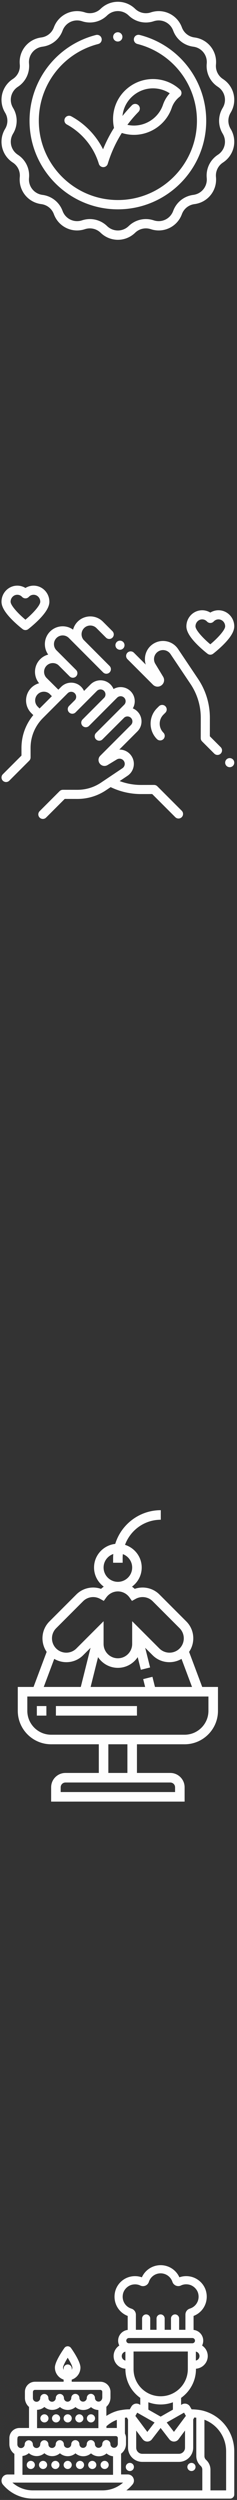 <?xml version="1.0" encoding="UTF-8"?> <!-- Creator: CorelDRAW 2019 (64-Bit) --> <svg xmlns="http://www.w3.org/2000/svg" xmlns:xlink="http://www.w3.org/1999/xlink" xmlns:xodm="http://www.corel.com/coreldraw/odm/2003" xml:space="preserve" width="31.5mm" height="331.5mm" style="shape-rendering:geometricPrecision; text-rendering:geometricPrecision; image-rendering:optimizeQuality; fill-rule:evenodd; clip-rule:evenodd" viewBox="0 0 3150 33150"><rect x="0" y="0" width="3150" height="33150" fill="#333333" stroke="none"/> <defs> <style type="text/css"> <![CDATA[ .fil1 {fill:#FEFEFE} .fil0 {fill:#FEFEFE;fill-rule:nonzero} ]]> </style> </defs> <g id="Слой_x0020_1">  <g id="_1240341261920"> <path class="fil0" d="M2415.28 10750.66l-324.5 -324.54c-11.34,-11.32 -26.7,-17.69 -42.73,-17.69 -0.03,0 -0.06,0 -0.08,0l-174.1 0.24c-0.39,0 -0.77,0 -1.15,0 -96.09,0 -192.38,-17.67 -282.48,-51.39l104.48 -70.06c42.76,-28.68 71.51,-72.34 80.97,-122.96 9.45,-50.62 -1.61,-101.71 -31.14,-143.91 -36.72,-52.44 -95.86,-80.91 -156.08,-80.91 -0.97,0 -1.95,0.01 -2.94,0.03l240.64 -240.66c73.01,-73.01 73.01,-191.81 0,-264.82 -17.75,-17.76 -38.46,-31.51 -61.01,-40.8 16.71,-28.41 25.64,-60.86 25.64,-94.69 0,-50.02 -19.47,-97.05 -54.83,-132.42 -35.37,-35.37 -82.41,-54.85 -132.43,-54.85 -33.82,0 -66.27,8.94 -94.68,25.66 -9.3,-22.55 -23.05,-43.26 -40.8,-61.03 -35.37,-35.38 -82.41,-54.85 -132.43,-54.85 -50.02,0 -97.04,19.47 -132.41,54.85l-86.42 86.41c-9.18,-20.24 -22,-38.91 -38.19,-55.11 -35.37,-35.37 -82.39,-54.84 -132.41,-54.84 -50.03,0 -97.06,19.48 -132.43,54.84l-38.3 38.31 -155.7 -154.83c-45.23,-45.24 -45.23,-118.84 0,-164.07 42.37,-42.37 109.63,-45.05 155.15,-8.04l150.8 150.81c11.79,11.8 27.25,17.7 42.72,17.7 15.46,0 30.92,-5.9 42.72,-17.7 23.59,-23.59 23.59,-61.86 0,-85.44l-260.15 -260.16c-45.23,-45.23 -45.23,-118.83 0,-164.06 45.23,-45.23 118.84,-45.22 164.07,0l455.8 456.67c11.79,11.8 27.25,17.7 42.72,17.7 15.46,0 30.92,-5.9 42.72,-17.7 23.59,-23.59 23.59,-61.85 0,-85.44l-346.44 -347.33c-37.01,-45.52 -34.33,-112.77 8.03,-155.14 45.24,-45.23 118.84,-45.23 164.07,0l126.93 126.93c23.6,23.61 61.86,23.61 85.45,0 23.59,-23.59 23.59,-61.85 0,-85.44l-126.94 -126.95c-92.35,-92.34 -242.61,-92.33 -334.96,0 -30.52,30.52 -50.87,67.38 -61.23,106.37 -40,-28.87 -87.87,-44.49 -138.18,-44.49 -63.27,0 -122.75,24.64 -167.49,69.37 -83.12,83.13 -91.37,213.17 -24.85,305.66 -39,10.34 -75.86,30.72 -106.39,61.24 -87.15,87.16 -92.01,225.86 -14.66,318.82 -38.13,10.53 -74.14,30.7 -104.06,60.61 -92.34,92.35 -92.34,242.6 0,334.95l26.97 26.98c-101.96,122.42 -157.37,275.17 -157.14,436.48l0.14 100.07 -247.91 247.94c-23.6,23.59 -23.6,61.85 0,85.45 11.8,11.79 27.26,17.7 42.73,17.7 15.45,0 30.92,-5.91 42.72,-17.7l265.64 -265.65c11.35,-11.35 17.73,-26.76 17.7,-42.81l-0.18 -125.17c-0.23,-150.17 58.15,-291.37 164.34,-397.56l299.85 -299.84c0,0 0,0 0,0l28.77 -28.76c12.54,-12.55 29.21,-19.46 46.96,-19.46 17.74,0 34.42,6.91 46.96,19.46 12.55,12.53 19.45,29.21 19.45,46.96 0,15.23 -5.12,29.66 -14.5,41.39l-79.88 79.86c-23.59,23.6 -23.59,61.85 0,85.46 0.05,0.05 0.11,0.1 0.17,0.15 0.05,0.05 0.09,0.1 0.15,0.17 11.8,11.78 27.25,17.69 42.72,17.69 15.46,0 30.93,-5.91 42.72,-17.69l284.67 -285.31c12.54,-12.55 29.21,-19.45 46.96,-19.45 17.75,0 34.42,6.91 46.97,19.45 24.11,24.11 25.75,62.28 4.96,88.34l-289.95 290.58c-23.59,23.59 -23.59,61.85 0,85.45 11.8,11.8 27.26,17.69 42.73,17.69 15.45,0 30.92,-5.89 42.72,-17.69l373.51 -374.14c12.54,-12.56 29.21,-19.46 46.96,-19.46 17.75,0 34.43,6.91 46.97,19.46 25.89,25.89 25.89,68.02 0,93.92l-374.14 373.51c-23.59,23.59 -23.61,61.85 0,85.45 23.6,23.59 61.86,23.6 85.44,0l290.59 -289.94c26.05,-20.79 64.22,-19.16 88.33,4.96 25.89,25.89 25.89,68.03 0,93.93l-407.92 407.93c-28.74,28.74 -31.4,72.79 -6.33,104.77 25.08,31.98 68.52,39.9 103.27,18.83l123.24 -74.72c31.06,-18.84 71.73,-10.28 92.56,19.49 10.77,15.36 14.79,33.98 11.34,52.41 -3.44,18.43 -13.91,34.33 -29.48,44.78l-285.12 191.2c-92.77,62.21 -200.81,95.07 -312.51,95.07 -0.26,0 -0.52,0 -0.79,0l-193.65 -0.27c-0.03,0 -0.06,0 -0.09,0 -16.01,0 -31.39,6.36 -42.72,17.69l-265.65 265.65c-23.6,23.6 -23.6,61.85 0,85.46 11.8,11.78 27.26,17.69 42.73,17.69 15.46,0 30.92,-5.91 42.72,-17.69l247.92 -247.92 168.57 0.24c0.32,0 0.63,0 0.96,0 135.74,0 267.07,-39.95 379.82,-115.56l61.04 -40.93c124.77,60.2 263.58,92.03 402.08,92.03 0.43,0 0.89,0 1.32,0l149.02 -0.21 306.79 306.79c11.8,11.79 27.27,17.69 42.72,17.69 15.47,0 30.94,-5.9 42.73,-17.69 23.6,-23.58 23.6,-61.85 0.01,-85.45zm-1968.81 -2984.8c-38.42,0 -75.96,10.9 -108.42,30.84 -32.46,-19.94 -70.01,-30.84 -108.42,-30.84 -115.62,-0.01 -209.67,95.77 -209.67,213.49 0,66.72 47.97,146.84 146.65,244.97 66.43,66.06 131.99,116.36 134.74,118.46 10.83,8.28 23.76,12.42 36.7,12.42 12.94,0 25.86,-4.14 36.7,-12.42 2.76,-2.1 68.29,-52.4 134.73,-118.45 98.69,-98.13 146.66,-178.25 146.66,-244.97 0,-117.73 -94.07,-213.5 -209.67,-213.5zm-108.44 451.62c-100.99,-83.87 -197.23,-190.87 -197.23,-238.13 0,-51.08 39.85,-92.65 88.83,-92.65 24.36,0 47.09,10.09 64.01,28.44 11.44,12.39 27.54,19.45 44.41,19.45 16.87,0 32.96,-7.06 44.4,-19.45 16.92,-18.34 39.65,-28.44 64.02,-28.44 48.97,0 88.82,41.57 88.82,92.65 0,47.14 -96.28,154.17 -197.26,238.13zm2565.81 -125.35c-38.41,0 -75.96,10.9 -108.42,30.83 -32.46,-19.93 -70.01,-30.83 -108.42,-30.83 -115.6,0 -209.67,95.78 -209.67,213.5 0,66.71 47.97,146.84 146.65,244.96 66.45,66.06 131.98,116.35 134.74,118.45 10.83,8.28 23.76,12.43 36.7,12.43 12.94,0 25.87,-4.15 36.7,-12.43 2.76,-2.1 68.31,-52.39 134.73,-118.45 98.69,-98.11 146.66,-178.25 146.66,-244.96 0,-117.73 -94.07,-213.5 -209.67,-213.5zm-108.44 451.62c-100.97,-83.87 -197.22,-190.87 -197.22,-238.12 0,-51.1 39.84,-92.66 88.82,-92.66 24.36,0 47.1,10.1 64.01,28.44 11.44,12.4 27.54,19.45 44.41,19.45 16.87,0 32.97,-7.05 44.4,-19.45 16.92,-18.34 39.65,-28.44 64.02,-28.44 48.97,0 88.82,41.56 88.82,92.66 0,47.13 -96.28,154.17 -197.26,238.12zm-597.36 906.76c23.59,-23.59 23.59,-61.85 0,-85.44 -23.6,-23.59 -61.85,-23.59 -85.46,0l-26.35 26.35c-112.82,112.84 -112.82,296.43 0,409.26 11.8,11.8 27.26,17.7 42.73,17.7 15.46,0 30.92,-5.9 42.72,-17.7 23.59,-23.59 23.59,-61.85 0,-85.45 -65.72,-65.72 -65.72,-172.64 0,-238.36l26.36 -26.36zm-560.74 -937.61c-11.18,-11.24 -26.77,-17.7 -42.66,-17.7 -15.95,0 -31.47,6.46 -42.77,17.7 -11.24,11.24 -17.71,26.82 -17.71,42.71 0,15.96 6.47,31.49 17.71,42.73 11.3,11.24 26.82,17.7 42.77,17.7 15.89,0 31.42,-6.46 42.66,-17.7 11.3,-11.24 17.77,-26.84 17.77,-42.73 0,-15.89 -6.47,-31.47 -17.77,-42.71zm1296.03 1394.79l-144.32 -144.33 0.35 -244.28c0.25,-184.59 -53.93,-363.16 -156.73,-516.46l-265.94 -396.59c-36.33,-54.18 -91.64,-90.6 -155.76,-102.58 -64.12,-11.98 -128.85,2.04 -182.27,39.45 -87.54,61.29 -122.34,171.89 -91.4,269.93l-157.9 -157.91c-23.6,-23.6 -61.85,-23.6 -85.46,0 -23.59,23.59 -23.59,61.85 0,85.44l339.23 339.23c31.39,31.39 79.53,34.28 114.45,6.9 34.92,-27.4 43.57,-74.85 20.55,-112.8l-103.92 -171.43c-32.63,-53.83 -17.8,-124.27 33.76,-160.37 26.61,-18.62 58.87,-25.6 90.78,-19.64 31.93,5.96 59.47,24.11 77.56,51.08l265.94 396.6c89.38,133.28 136.49,288.52 136.26,448.97l-0.38 269.38c-0.02,16.04 6.34,31.46 17.7,42.8l162.06 162.06c11.79,11.8 27.25,17.69 42.72,17.69 15.46,0 30.92,-5.89 42.72,-17.69 23.59,-23.59 23.59,-61.85 0,-85.45zm162.47 162.49c-11.24,-11.29 -26.83,-17.71 -42.72,-17.71 -15.89,0 -31.47,6.42 -42.71,17.71 -11.24,11.24 -17.71,26.77 -17.71,42.72 0,15.89 6.47,31.47 17.71,42.71 11.24,11.24 26.82,17.71 42.71,17.71 15.89,0 31.48,-6.47 42.72,-17.71 11.23,-11.3 17.71,-26.82 17.71,-42.71 0,-15.96 -6.48,-31.48 -17.71,-42.72zm-2445.31 -799.69c-0.02,0 -0.02,0 -0.02,0.01l-124.5 124.49 -24.91 -24.91c-45.23,-45.23 -45.23,-118.83 0,-164.06 42.37,-42.37 109.63,-45.04 155.15,-8.03l33.39 33.39 -39.11 39.11z"></path> <path class="fil0" d="M2687.58 22369.39l-174.4 -465.11c84.82,-123.35 73.03,-293.69 -36.5,-403.23l-358.36 -358.37c-86.1,-86.09 -215.01,-113.46 -328.09,-73.93 -11.03,-11.03 -23.45,-20.2 -35.81,-29.39 77.87,-57.78 129.06,-149.57 129.06,-253.72 0,-141.4 -93.83,-260.12 -221.99,-300.66 71.21,-193.86 257.14,-332.85 475.39,-332.85l0 -126.7c-284.38,0 -525.55,188.47 -605.38,447 -157.93,17.8 -281.53,150.65 -281.53,313.21 0,104.15 51.19,195.94 129.04,253.72 -12.35,9.19 -24.77,18.36 -35.79,29.39 -113.08,-39.47 -241.93,-12.22 -328.09,73.93l-358.37 358.37c-109.53,109.59 -121.31,279.94 -36.49,403.23l-174.4 465.11 -209.51 0 0 316.75c0,244.47 198.99,443.46 443.46,443.46l633.51 0 0 380.09 -443.46 0.01c-104.78,0 -190.05,85.27 -190.05,190.05l0 190.06 1773.81 -0.01 0 -190.05c0,-104.78 -85.27,-190.06 -190.05,-190.06l-443.45 0.01 0 -380.1 633.5 0c244.47,0 443.44,-198.99 443.44,-443.46l0 -316.75 -209.49 0zm-1944.41 380.11l1076.96 0 0 -126.7 -1076.96 0 0 126.7zm-253.4 0l126.7 0 0 -126.7 -126.7 0 0 126.7zm2062.49 -380.11l-492.67 0 -33.65 -134.55 -122.82 30.66 25.97 103.89 -724.73 0 98.82 -395.37c56.83,85.34 153.56,141.97 263.54,141.97 109.98,0 206.72,-56.57 263.48,-141.96l41.87 167.56 122.84 -30.66 -65.2 -260.82 98.97 98.95c104.01,104.03 262.51,119.29 383.89,48.09l139.69 372.24zm-1175.59 -1583.75c0,-83.44 54.42,-153.75 129.36,-179.22 -1.45,17.36 -2.66,34.78 -2.66,52.52l0 63.34 126.7 0.01 0 -63.35c0,-17.17 0.89,-34.15 2.6,-50.87 72.22,26.92 124.11,96.03 124.11,177.57 0,104.77 -85.27,190.05 -190.06,190.05 -104.78,0 -190.05,-85.28 -190.05,-190.05zm-630.34 804.99l358.38 -358.37c59.04,-58.92 151.79,-71.72 225.53,-31.05l49.34 27.18 32.76 -45.86c35.85,-50.18 93.57,-80.15 154.38,-80.15 60.82,0 118.53,29.97 154.45,80.15l32.75 45.86 49.35 -27.18c73.74,-40.67 166.61,-27.81 225.53,31.05l358.37 358.37c74.06,74.12 74.06,194.67 0,268.79 -74.05,73.93 -194.61,74.06 -268.79,0l-361.6 -361.54 0 301.36c0,104.78 -85.27,190.05 -190.06,190.05 -104.78,0 -190.05,-85.27 -190.05,-190.05l0 -301.36 -361.54 361.54c-74.05,73.93 -194.61,74.06 -268.79,0 -74.06,-74.12 -74.06,-194.67 -0.01,-268.79zm-25.52 406.52c121.38,71.2 279.95,55.87 383.9,-48.09l98.95 -98.89 -129.8 519.22 -492.61 0 139.56 -372.24zm1542.77 1639.25c34.97,0 63.34,28.38 63.34,63.35l0 63.35 -1520.4 0 0 -63.35c0,-34.97 28.38,-63.35 63.35,-63.35l1393.71 0zm-823.55 -126.7l0 -380.1 253.39 0 0 380.09 -253.39 0.01zm1330.34 -823.56c0,174.66 -142.09,316.76 -316.74,316.76l-633.5 0 -506.8 0 -633.51 0c-174.66,0 -316.75,-142.1 -316.75,-316.76l0 -190.05 2407.3 0 0 190.05z"></path> <path class="fil1" d="M190.97 32812.44l0 -273.74c-7.23,-4.91 -14.16,-10.32 -20.55,-16.74 -28.87,-30.39 -45.75,-69.22 -45.75,-111.26l0 -80.82c0,-74.25 59.93,-134.18 134.18,-134.18l126.88 0 0 -279.21c-2.96,-2.41 -5.89,-4.84 -8.63,-7.64 -29.48,-30.14 -45.93,-69.23 -45.93,-111.46l0 -80.8c0,-74.26 59.93,-134.19 134.19,-134.19l380.34 0 0 -28.23c-68.39,-22.69 -116.03,-86.79 -116.03,-160.11 0,-70.39 84.55,-200.67 126.09,-258.87 9.55,-14.5 26.77,-23.12 44.01,-23.12 17.36,0 33.73,8.72 43.79,22.8 41.36,57.9 125.63,188.87 125.63,259.19 0,73.83 -47.49,137.45 -116.03,160.69l0 27.65 381.04 0c74.24,0 134.19,59.94 134.19,134.19l0 75.29c0,46.42 -19.97,91.61 -54.57,122.41l0 121.46c49.58,-31.9 103.82,-56.41 161.11,-70.87l0.73 -0.18 0.73 -0.12c3.39,-0.57 6.78,-1.13 10.16,-1.69 5.76,-2.33 11.89,-3.23 18.57,-3.38 35.17,-6.93 70.99,-11.05 106.85,-11.06l12.99 -0.01 21.01 -36.47c21.56,-37.47 68.61,-51.3 106.33,-29.45l12.11 7 0 -92.96c-123.59,-87.35 -197.52,-228.96 -197.52,-381.1l0 -5.73c-87.3,-6.1 -156.78,-78.65 -156.78,-167.62 0,-56.99 28.83,-109.13 75.54,-139.87 -10.02,-19.99 -15.46,-41.83 -15.46,-64.56 0,-73.28 55.83,-134.21 127.08,-142.26l0 -185.41c-130.29,-49.61 -200.45,-187.64 -166.6,-323.85 26,-104.63 114.9,-184.8 221.44,-200.74 44.85,-6.71 90.97,-2.92 133.58,12.36 43.64,-97.41 141.1,-161.05 248.97,-161.05 108.64,0 205.45,63.13 249.56,160.99 42.61,-15.47 88.89,-19.18 133.73,-12.29 106.13,16.3 195.37,96.39 221.37,200.72 33.95,136.21 -36.3,274.25 -166.59,323.86l0 185.27c71.89,7.41 128.46,68.61 128.46,142.4 0,22.75 -5.22,44.69 -15.32,64.66 46.65,30.76 75.41,82.84 75.41,139.77 0,88.61 -69.78,161.47 -156.78,167.62l0 5.73c0,152.24 -74.61,293.05 -197.53,381.03l0 93.04 12.33 -7.14c37.4,-20.98 84.76,-7.52 106.12,29.58l21.04 36.55c47.92,0.64 103.86,5.66 148.65,17.07 247.5,63 418.4,285.39 418.4,540.41l0 571.86c0,29.36 -24.72,54.07 -54.08,54.07l-2623.08 0c-153.9,0 -299.21,-68.03 -398.28,-186.5 -19.49,-24.81 -23.63,-56.94 -10.54,-85.73 13.26,-29.18 41.08,-47.26 73.17,-47.26l90.27 0zm708.89 -1548.49c-24.21,39.94 -62.04,106.61 -62.04,129.42 0,11 2.79,21.3 7.88,30.25l0 -16.45c0,-29.35 24.71,-54.06 54.08,-54.06 29.36,0 54.07,24.71 54.07,54.06l0 16.17c5.06,-8.96 7.88,-19.22 7.88,-29.97 0,-23.44 -37.62,-89.72 -61.87,-129.42zm910.39 965.9l0 227.12c0,45.22 36.07,81.28 81.3,81.28l486.21 0c44.87,0 81.3,-36.39 81.3,-81.28l0 -227.62 -85.17 114.56c-13.87,20.11 -37.42,31.77 -61.74,31.77l-0.69 0c-23.86,0 -46.17,-11.81 -61.35,-30.57l-115.45 -149.85 -115.16 149.45c-14.46,19.88 -37.16,30.97 -61.66,30.97l-0.68 0c-24.27,0 -46.6,-12.17 -61.52,-31.47l-85.39 -114.36zm635.99 -237.82l-230.55 130.63 96.24 124.72 158.81 -212.36 -24.5 -42.99zm156.88 -809.43l0 118.92c27.71,-5.52 48.86,-29.84 48.63,-59.25 -0.23,-29.57 -21.07,-54.28 -48.63,-59.67zm-797.01 -288.78l82.48 0 0 -150.35c0,-29.37 24.71,-54.08 54.07,-54.08 29.35,0 54.07,24.71 54.07,54.08l0 150.35 83.86 0 0 -150.35c0,-29.37 24.7,-54.08 54.07,-54.08 29.36,0 54.07,24.71 54.07,54.08l0 150.35 83.85 0 0 -150.35c0,-29.37 24.72,-54.08 54.08,-54.08 29.35,0 54.07,24.71 54.07,54.08l0 150.35 83.85 0 0 -202.15c0,-36.98 24.54,-69.2 59.64,-79.47 85.14,-26.93 131.84,-113.79 110.12,-199.96 -15.38,-60.95 -70.68,-110.59 -132.84,-119.76 -32.97,-4.87 -66.34,-1.19 -96,13.32 -20.77,10.84 -46.41,10.99 -68.46,1.8 -21.45,-9.84 -38.69,-27.75 -45.58,-50.14 -22.42,-67.27 -85.99,-112.58 -156.8,-112.58 -71.21,0 -133.79,45.67 -156.01,112.87 -7.09,23.07 -24.04,41.72 -46.4,50.85 -21.62,8.81 -46.32,8.47 -67.38,-1.92 -30.02,-14.79 -63.44,-18.36 -96.37,-13.51 -62.46,9.21 -117.44,58.44 -132.84,119.76 -21.62,86.16 24.95,173.03 109.74,199.84 34.95,10.23 59.79,41.95 60.71,78.9l0 202.15zm-92.75 108.84c-18.98,0 -35.02,16.04 -35.02,35.02 0,19.32 15.68,35.02 35.02,35.02l843.29 0c18.97,0 35.01,-16.03 35.01,-35.02 0,-19.31 -15.67,-35.02 -35.01,-35.02l-843.29 0zm-46.47 298.92l0 -118.17c-27.76,5.54 -48.63,30 -48.63,59.39 0,29.23 21.3,53.4 48.63,58.78zm829.46 -120.04l-721.31 0 0 233.92c0,199.67 161.47,359.96 360.97,359.63 198.38,-0.33 360.34,-160.9 360.34,-359.63l0 -233.92zm-524.48 673.05l0 97.97 163.44 92.61 63.59 -36.34 99.24 -56.27 0 -97.87c-52.04,19.25 -107.18,29.24 -162.79,29.24 -56.24,0 -111.08,-10.03 -163.48,-29.34zm82.44 268.75l-230.55 -130.63 -24.5 43 158.81 212.36 96.24 -124.73zm-501.39 -35.75c-50.93,19.61 -97.99,48.31 -138.41,85.14l0 22.97 126.19 0c4.18,0 8.23,0.25 12.22,0.7l0 -108.81zm-1115.67 -365.33l0 77.22c0,12.91 4.84,25.63 14.01,34.8 9.18,9.18 21.9,14.02 34.81,14.02 26.67,0 48.84,-23.03 48.84,-49.53 0,-29.35 24.71,-54.07 54.08,-54.07 29.36,0 54.07,24.72 54.07,54.07 0,12.92 4.85,25.65 14.01,34.82 9.18,9.17 21.91,14.02 34.83,14.02 26.93,0 49.51,-22.62 49.51,-49.53 0,-29.35 24.72,-54.06 54.08,-54.06 29.36,0 54.06,24.71 54.06,54.06 0,13.12 5.49,25.59 15.09,35.19 8.62,9.13 21.36,13.65 33.76,13.65 26.67,0 48.83,-23.05 48.83,-49.53 0,-29.35 24.71,-54.06 54.07,-54.06 29.36,0 54.08,24.71 54.08,54.06 0,13.12 5.47,25.59 15.07,35.19 8.61,9.13 21.36,13.65 33.75,13.65 26.95,0 49.53,-22.61 49.53,-49.53 0,-29.36 24.71,-54.06 54.08,-54.06 29.35,0 54.07,24.7 54.07,54.06 0,12.92 4.85,25.66 14.02,34.81 10.12,10.13 24.12,15.61 38.47,14.12l0.75 -0.06c26.44,-1.62 44.42,-28.74 44.42,-53.69l0 -75.29c0,-14.14 -11.89,-26.05 -26.03,-26.05l-869.53 0c-14.15,0 -26.04,11.91 -26.04,26.05l0 4.29 -0.69 1.38zm565.75 195.97c-28.45,24.34 -64.58,38.21 -102.53,38.21 -38.46,0 -75.12,-13.68 -103.84,-38.79 -28.33,24.57 -64.68,38.11 -102.67,38.11 -38.5,0 -75.21,-13.73 -103.96,-38.92 -27.2,23.28 -61.4,36.97 -97.5,38.15l0 242.79 815.25 0 0 -240.42c-36.07,-1.42 -70.73,-14.52 -98.11,-38.34 -28.32,24.57 -64.69,38.11 -102.67,38.11 -38.52,0 -75.23,-13.73 -103.97,-38.9zm-412.63 95.82c29.36,0 54.07,24.71 54.07,54.08 0,29.37 -24.71,54.07 -54.07,54.07 -29.37,0 -54.08,-24.7 -54.08,-54.07 0,-29.37 24.71,-54.08 54.08,-54.08zm154.71 0c29.35,0 54.07,24.71 54.07,54.08 0,29.37 -24.72,54.07 -54.07,54.07 -29.37,0 -54.08,-24.7 -54.08,-54.07 0,-29.37 24.71,-54.08 54.08,-54.08zm154.7 0c29.36,0 54.07,24.71 54.07,54.08 0,29.37 -24.71,54.07 -54.07,54.07 -29.37,0 -54.08,-24.7 -54.08,-54.07 0,-29.37 24.71,-54.08 54.08,-54.08zm154.7 0c29.67,0 53.02,24.15 54.08,54.08 0,29.37 -24.72,54.07 -54.08,54.07 -29.36,0 -54.07,-24.7 -54.07,-54.07 0,-29.37 24.71,-54.08 54.07,-54.08zm154.71 0c29.73,0 54.07,24.39 54.07,54.08 0,29.37 -24.71,54.07 -54.07,54.07 -29.36,0 -54.08,-24.7 -54.08,-54.07 0,-29.37 24.72,-54.08 54.08,-54.08zm326.97 439.95c18.39,-8.98 29.89,-29.22 29.89,-49.52l0 -75.29c0,-14.15 -11.89,-26.03 -26.04,-26.03l-1281.85 0c-14.13,0 -26.04,11.88 -26.04,26.03l0 7.53 -1.38 1.38 0 75.35c0,13.12 5.48,25.58 15.08,35.19 8.62,9.13 21.36,13.65 33.76,13.65 26.67,0 48.84,-23.04 48.84,-49.53 0,-29.36 24.7,-54.07 54.06,-54.07 29.36,0 54.08,24.71 54.08,54.07 0,13.12 5.47,25.58 15.07,35.19 8.62,9.12 22.1,13.65 34.44,13.65 26.67,0 48.84,-23.04 48.84,-49.52 0,-29.37 24.71,-54.08 54.08,-54.08 29.36,0 54.07,24.71 54.07,54.08 0,12.89 4.18,25.48 14.01,34.81 9.17,9.17 21.91,14.02 34.83,14.02 26.66,0 48.82,-23.04 48.82,-49.52 0,-29.37 24.72,-54.08 54.08,-54.08 29.36,0 54.06,24.71 54.06,54.08 0,12.89 4.19,25.47 14.04,34.81 9.16,9.17 21.89,14.01 34.81,14.01 26.93,0 49.52,-22.61 49.52,-49.51 0,-29.36 24.71,-54.08 54.07,-54.08 29.36,0 54.08,24.72 54.08,54.08 0,13.1 5.47,25.58 15.07,35.18 8.61,9.13 21.36,13.64 33.75,13.64 26.67,0 48.84,-23.02 48.84,-49.51 0,-29.37 24.71,-54.08 54.08,-54.08 29.35,0 54.07,24.71 54.07,54.08 0,13.1 5.48,25.58 15.07,35.18 8.62,9.13 21.35,13.64 33.77,13.64 26.92,0 49.51,-22.61 49.51,-49.51 0,-29.37 24.72,-54.08 54.08,-54.08 29.37,0 54.07,24.71 54.07,54.08 0,12.91 4.85,25.63 14.02,34.8 10.12,10.12 24.13,15.6 38.47,14.12l0.93 -0.09 0.94 0c3.32,0 7.8,-1.83 10.89,-2.99l3.08 -1.16 0.14 0zm-1237.74 112.68l0 249.91 1204.09 0 0 -245.73c-32,-3.49 -62.03,-16.57 -86.37,-37.84 -28.34,24.57 -64.69,38.11 -102.68,38.11 -38.5,0 -75.21,-13.75 -103.96,-38.92 -28.45,24.36 -64.59,38.23 -102.53,38.23 -38.44,0 -75.11,-13.71 -103.83,-38.81 -28.35,24.58 -64.7,38.11 -102.68,38.11 -38.51,0 -75.22,-13.74 -103.96,-38.91 -28.46,24.36 -64.58,38.21 -102.54,38.21 -38.5,0 -75.22,-13.73 -103.96,-38.9 -28.46,24.35 -64.59,38.21 -102.54,38.21 -38.02,0 -75.37,-13.99 -103.96,-38.91 -24.04,20.59 -53.59,33.69 -85.08,37.24zm111 172.96c-30.09,0 -54.07,-24.05 -54.07,-54.07 0,-29.36 24.71,-54.07 54.07,-54.07 29.35,0 54.07,24.71 54.07,54.07 0,29.37 -24.72,54.07 -54.07,54.07zm162.98 -108.14c29.36,0 54.09,24.71 54.09,54.07 0,29.37 -24.73,54.07 -54.09,54.07 -29.35,0 -54.06,-24.7 -54.06,-54.07 0,-29.36 24.71,-54.07 54.06,-54.07zm163.69 108.14c-29.73,0 -54.07,-24.38 -54.07,-54.07 0,-29.36 24.72,-54.07 54.07,-54.07 29.36,0 54.08,24.71 54.08,54.07 0,29.37 -24.72,54.07 -54.08,54.07zm163.69 0c-29.73,0 -54.08,-24.38 -54.08,-54.07 0,-29.36 24.71,-54.07 54.08,-54.07 29.36,0 54.07,24.71 54.07,54.07 0,29.37 -24.71,54.07 -54.07,54.07zm163.68 0c-29.73,0 -54.07,-24.38 -54.07,-54.07 0,-29.36 24.7,-54.07 54.07,-54.07 29.36,0 54.07,24.71 54.07,54.07 0,29.37 -24.71,54.07 -54.07,54.07zm162.99 0c-29.36,0 -54.06,-24.7 -54.06,-54.07 0,-29.36 24.7,-54.07 54.06,-54.07 29.37,0 54.08,24.71 54.08,54.07 0,29.37 -24.71,54.07 -54.08,54.07zm164.38 0c-29.73,0 -54.07,-24.38 -54.07,-54.07 0,-29.36 24.7,-54.07 54.07,-54.07 29.36,0 54.08,24.71 54.08,54.07 0,29.37 -24.72,54.07 -54.08,54.07zm245.08 180.26l-1470.91 0c74.75,66.32 170.87,103.2 272.04,103.2l926.15 0c101.16,0 197.82,-36.86 272.72,-103.2zm52.56 -862.53c-9.38,0.62 -18.75,1.5 -28.09,2.58l0 209.55c9.32,18.59 14.51,38.77 14.51,59.69l0 75.29c0,52.09 -24.08,100.92 -65.61,131.73l0 275.54 89.58 0c31.71,0 60.03,18.37 72.98,46.85 14.1,29.09 10,61.77 -10.69,86.56 -24.25,29.01 -51.6,55.05 -81.46,77.94l1009.35 0 0 -276.06c0,-18.98 -8.3,-36.7 -22.32,-49.38 -36.52,-33 -57.79,-80.23 -57.79,-129.5l0 -509.2c-9.4,-1.13 -18.86,-1.89 -28.3,-2.4 -2.57,8.62 -6.55,16.78 -11.65,24.42l-1.08 1.48 0 373.12c0,104.65 -84.8,189.44 -189.45,189.44l-487.59 0c-104.64,0 -189.44,-84.79 -189.44,-189.44l0 -372.44 -0.27 -0.34c-5.99,-7.63 -10.14,-16.27 -12.68,-25.43zm91.39 655.13c0,29.86 -24.21,54.08 -54.06,54.08 -29.86,0 -54.08,-24.22 -54.08,-54.08 0,-29.85 24.22,-54.06 54.08,-54.06 29.85,0 54.06,24.21 54.06,54.06zm765.05 -54.06c29.72,0 54.07,24.39 54.07,54.06 0,29.69 -24.35,54.08 -54.07,54.08 -29.65,0 -54.77,-24.32 -54.77,-54.08 0,-29.42 25.47,-54.06 54.77,-54.06zm460.46 364.66l-0.01 -518.47c0,-187.11 -115.24,-352.58 -288.29,-418.52l0 483.43c0,18.97 8.32,36.71 22.35,49.39 36.49,32.99 57.77,80.23 57.77,129.49l0 274.68 208.18 0z"></path> <path class="fil0" d="M3065.25 1494.75c92.78,-153.01 47.96,-349.33 -102.03,-446.95 -64.64,-42.06 -100.19,-115.88 -92.77,-192.64 17.2,-178.12 -108.35,-335.57 -285.83,-358.43 -76.5,-9.85 -140.55,-60.93 -167.18,-133.32 -61.79,-167.94 -243.24,-255.31 -413.04,-198.9 -73.18,24.31 -153.06,6.08 -208.46,-47.58 -128.53,-124.51 -329.9,-124.51 -458.44,0 -55.39,53.66 -135.28,71.89 -208.45,47.58 -169.82,-56.39 -351.26,30.95 -413.04,198.9 -26.63,72.39 -90.7,123.47 -167.18,133.32 -177.49,22.87 -303.03,180.31 -285.84,358.43 7.42,76.76 -28.12,150.58 -92.77,192.64 -149.98,97.62 -194.8,293.94 -102.01,446.95 39.99,65.95 39.99,147.88 0,213.82 -92.79,153.02 -47.97,349.35 102.01,446.96 64.65,42.06 100.19,115.87 92.78,192.64 -17.2,178.12 108.36,335.56 285.84,358.42 76.48,9.86 140.55,60.94 167.18,133.32 49.09,133.46 173.7,216.03 308.03,216.02 34.72,0 70.12,-5.52 105,-17.1 73.19,-24.32 153.06,-6.09 208.46,47.57 64.27,62.27 146.73,93.39 229.22,93.38 82.46,-0.01 164.96,-31.13 229.21,-93.38 55.39,-53.66 135.28,-71.9 208.46,-47.57 169.83,56.39 351.26,-30.97 413.04,-198.92 26.63,-72.38 90.68,-123.46 167.18,-133.32 177.48,-22.86 303.03,-180.3 285.83,-358.42 -7.42,-76.77 28.13,-150.58 92.77,-192.64 149.99,-97.61 194.8,-293.93 102.03,-446.95 -39.99,-65.95 -39.99,-147.89 0,-213.83zm-1438.14 -1005.62c0,-34.03 -27.59,-61.62 -61.62,-61.62 -34.03,0 -61.62,27.59 -61.62,61.62 0,34.04 27.59,61.63 61.62,61.63 34.03,0 61.62,-27.59 61.62,-61.63zm-679.87 1053.21c-29.91,-16.25 -67.32,-5.18 -83.57,24.72 -16.26,29.91 -5.2,67.32 24.72,83.57 161.34,87.69 294.38,226.85 374.62,391.84 20.34,41.85 37.48,85.62 50.93,130.1 7.85,26 31.82,43.79 58.98,43.79 27.17,0 51.14,-17.79 58.98,-43.79 25.55,-84.52 58.12,-167.7 96.79,-247.22 27.17,-55.86 57.39,-109.99 90.41,-162.3 31.33,9.98 63.59,17.15 96.55,21.2 21.58,2.67 43.08,3.97 64.43,3.97 224.22,-0.01 429.54,-143.46 502.94,-359.51 19.5,-57.37 56,-108.16 105.59,-146.87 14.27,-11.14 22.92,-28 23.65,-46.08 0.73,-18.09 -6.53,-35.59 -19.87,-47.85 -82.14,-75.53 -183.88,-122.5 -294.21,-135.83 -141.67,-17.09 -281.37,22.12 -393.44,110.39 -111.53,87.85 -181.97,213.56 -198.38,353.96 -6.93,59.39 -3.61,121.9 9.01,179.37 0.23,1.11 -0.31,-1.08 0,0 -35.82,56.59 -68.1,115.17 -97.51,175.65 -17.27,35.5 -33.4,71.69 -48.33,108.37 -91.78,-184.07 -241.42,-339.18 -422.28,-437.48l-0.01 0zm681.54 -11.62c12.58,-107.62 66.63,-204.01 152.22,-271.43 86.14,-67.86 193.51,-97.98 302.41,-84.86 62.19,7.51 120.85,29 172.6,62.9 -40.1,44.18 -70.61,95.64 -89.69,151.73 -61.7,181.61 -244.83,296.35 -435.6,272.87 -12.72,-1.56 -25.3,-3.72 -37.72,-6.44 45.26,-60.69 94.62,-118.44 148.01,-172.92 23.82,-24.29 23.43,-63.31 -0.87,-87.14 -24.32,-23.83 -63.33,-23.43 -87.16,0.87 -44.22,45.12 -85.86,92.34 -124.92,141.48 0.24,-2.35 0.44,-4.7 0.72,-7.06zm227.05 -1067.33c-32.98,-8.38 -66.51,11.61 -74.86,44.6 -8.36,33 11.62,66.51 44.61,74.88 466.35,118.1 792.04,537.05 792.04,1018.79 0,579.48 -471.43,1050.91 -1050.89,1050.91 -579.47,0 -1050.91,-471.44 -1050.91,-1050.91 0,-480.65 324.78,-899.36 789.81,-1018.23 32.98,-8.43 52.88,-41.99 44.45,-74.96 -8.43,-32.98 -41.99,-52.89 -74.97,-44.45 -519.61,132.83 -882.53,600.64 -882.53,1137.64 0,647.43 526.72,1174.14 1174.15,1174.14 647.41,0 1174.14,-526.71 1174.14,-1174.14 0,-538.23 -363.93,-1006.31 -885.04,-1138.28l0 0.01zm1104.03 1309.09c58.08,95.77 30.03,218.65 -63.85,279.74 -103.27,67.21 -160.08,185.15 -148.23,307.8 10.77,111.48 -67.82,210.03 -178.9,224.33 -122.21,15.75 -224.56,97.37 -267.1,213 -38.68,105.12 -152.22,159.81 -258.52,124.51 -116.93,-38.85 -244.56,-9.71 -333.06,76.02 -80.46,77.92 -206.5,77.92 -286.94,0 -62.58,-60.62 -144.71,-92.95 -228.82,-92.95 -34.82,0 -69.99,5.55 -104.24,16.92 -106.31,35.32 -219.85,-19.38 -258.53,-124.5 -42.53,-115.64 -144.89,-197.26 -267.09,-213 -111.08,-14.31 -189.67,-112.85 -178.9,-224.33 11.85,-122.65 -44.95,-240.59 -148.23,-307.81 -93.88,-61.09 -121.93,-183.97 -63.85,-279.74 63.89,-105.36 63.89,-236.27 0,-341.63 -58.08,-95.78 -30.03,-218.65 63.85,-279.74 103.27,-67.21 160.08,-185.15 148.23,-307.8 -10.77,-111.48 67.82,-210.03 178.9,-224.34 122.2,-15.75 224.56,-97.36 267.09,-213 38.68,-105.12 152.22,-159.81 258.53,-124.5 116.93,38.85 244.55,9.72 333.06,-76.02 80.45,-77.92 206.49,-77.92 286.94,0 88.5,85.74 216.13,114.87 333.06,76.02 106.32,-35.3 219.86,19.38 258.52,124.5 42.54,115.64 144.89,197.26 267.1,213 111.08,14.31 189.67,112.85 178.9,224.33 -11.85,122.65 44.95,240.6 148.23,307.81 93.88,61.1 121.93,183.97 63.85,279.75 -63.9,105.36 -63.9,236.26 0,341.63z"></path> </g> </g> </svg> 